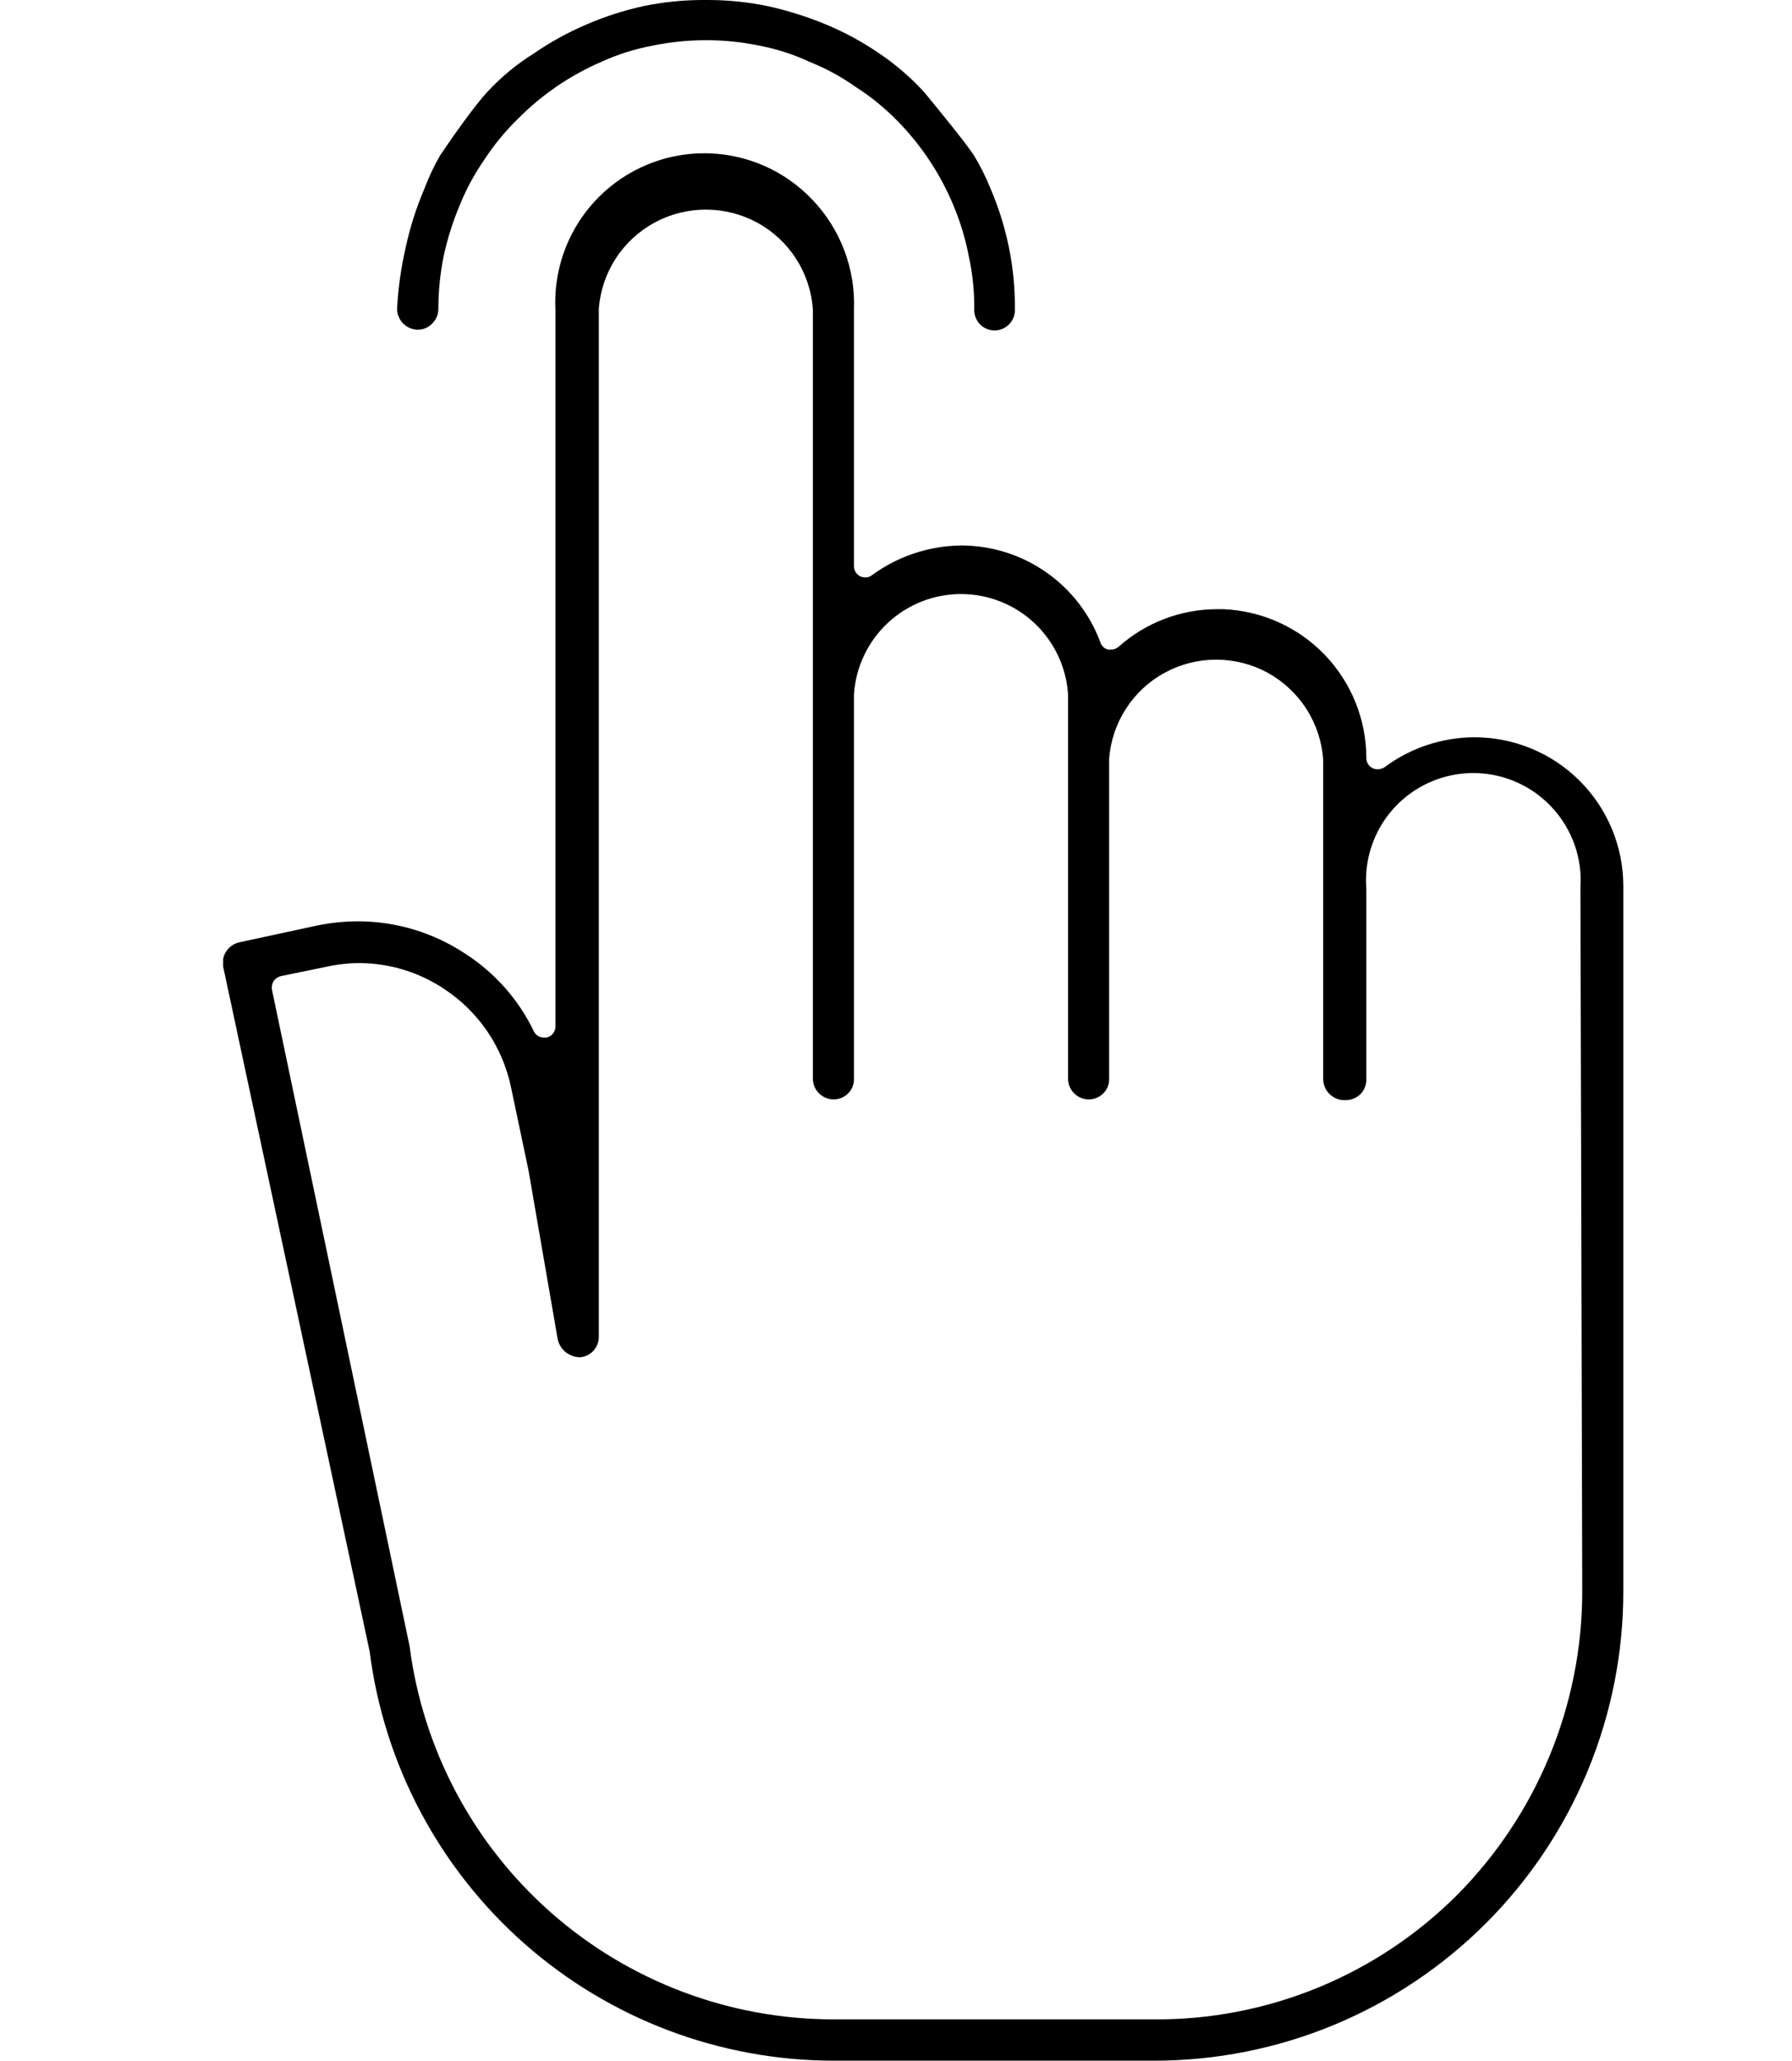 <svg width="87" height="100" viewBox="0 0 87 100" fill="none" xmlns="http://www.w3.org/2000/svg">
<g clip-path="url(#clip0_31_30)">
<path d="M40.484 100C34.955 99.998 29.616 97.981 25.468 94.326C21.319 90.671 18.645 85.629 17.947 80.144L10.833 46.903C10.787 46.644 10.843 46.376 10.99 46.157C11.137 45.938 11.363 45.785 11.62 45.728L15.365 44.92C16.021 44.783 16.689 44.713 17.36 44.709C19.22 44.707 21.039 45.254 22.59 46.282C24.023 47.204 25.174 48.504 25.914 50.039C25.957 50.134 26.028 50.214 26.116 50.269C26.205 50.324 26.308 50.352 26.412 50.349H26.534C26.658 50.323 26.769 50.255 26.848 50.156C26.927 50.056 26.969 49.933 26.966 49.806V15.036C26.892 13.558 27.273 12.093 28.057 10.838C28.841 9.584 29.992 8.6 31.352 8.019C32.713 7.438 34.22 7.288 35.668 7.59C37.117 7.892 38.438 8.63 39.454 9.706C40.125 10.412 40.649 11.246 40.993 12.157C41.338 13.069 41.496 14.04 41.459 15.014V27.468C41.458 27.571 41.486 27.672 41.538 27.76C41.591 27.848 41.667 27.919 41.758 27.967C41.839 28.002 41.926 28.021 42.013 28.022C42.13 28.024 42.244 27.985 42.335 27.911C43.593 26.991 45.108 26.487 46.667 26.471C48.14 26.472 49.577 26.924 50.785 27.766C51.993 28.608 52.915 29.799 53.426 31.18C53.453 31.265 53.502 31.342 53.569 31.402C53.635 31.463 53.715 31.504 53.803 31.523H53.947C54.082 31.521 54.212 31.47 54.313 31.38C55.635 30.205 57.342 29.559 59.11 29.562H59.387C61.252 29.637 63.016 30.429 64.311 31.773C65.605 33.117 66.331 34.909 66.335 36.776C66.332 36.879 66.359 36.98 66.412 37.068C66.465 37.157 66.542 37.228 66.634 37.274C66.713 37.315 66.8 37.334 66.889 37.33C67.007 37.329 67.122 37.295 67.221 37.23C68.48 36.293 70.006 35.785 71.576 35.778C72.524 35.777 73.464 35.962 74.341 36.324C75.218 36.686 76.016 37.217 76.687 37.886C77.359 38.556 77.893 39.352 78.257 40.228C78.621 41.104 78.81 42.043 78.811 42.992V77.219C78.813 80.209 78.225 83.17 77.082 85.933C75.939 88.697 74.263 91.207 72.15 93.323C70.036 95.438 67.527 97.117 64.765 98.263C62.003 99.408 59.042 99.999 56.052 100H40.484ZM17.482 46.737C16.934 46.735 16.387 46.794 15.853 46.914L13.637 47.368C13.493 47.404 13.367 47.49 13.282 47.612C13.207 47.739 13.18 47.888 13.204 48.033L19.886 79.889C20.53 84.894 22.975 89.493 26.764 92.825C30.554 96.158 35.427 97.995 40.473 97.995H55.986C58.721 98.019 61.434 97.498 63.966 96.463C66.498 95.428 68.798 93.9 70.734 91.967C74.615 88.06 76.801 82.781 76.817 77.274L76.728 43.091C76.778 42.382 76.682 41.67 76.446 40.999C76.209 40.328 75.838 39.713 75.354 39.191C74.62 38.395 73.655 37.847 72.595 37.625C71.535 37.403 70.432 37.516 69.439 37.95C68.447 38.385 67.614 39.117 67.058 40.047C66.501 40.976 66.249 42.056 66.335 43.136V52.388C66.335 52.524 66.308 52.66 66.255 52.785C66.201 52.911 66.123 53.025 66.025 53.119C65.84 53.288 65.599 53.382 65.349 53.385C65.21 53.396 65.07 53.378 64.938 53.333C64.806 53.288 64.685 53.217 64.581 53.123C64.478 53.03 64.394 52.917 64.335 52.791C64.277 52.664 64.245 52.527 64.24 52.388V36.875C64.181 36 63.903 35.153 63.43 34.413C62.958 33.673 62.307 33.065 61.537 32.643C60.771 32.228 59.914 32.012 59.044 32.012C58.173 32.012 57.316 32.228 56.551 32.643C55.785 33.058 55.136 33.66 54.664 34.392C54.191 35.123 53.911 35.962 53.847 36.831V52.355C53.851 52.486 53.827 52.617 53.778 52.739C53.728 52.861 53.654 52.972 53.559 53.064C53.376 53.245 53.13 53.348 52.872 53.352C52.74 53.353 52.608 53.329 52.485 53.279C52.362 53.23 52.251 53.157 52.156 53.064C52.061 52.972 51.986 52.861 51.934 52.74C51.882 52.618 51.854 52.487 51.853 52.355V33.695C51.767 32.376 51.181 31.138 50.216 30.234C49.251 29.33 47.978 28.827 46.656 28.827C45.334 28.827 44.061 29.33 43.096 30.234C42.131 31.138 41.546 32.376 41.459 33.695V52.355C41.463 52.486 41.439 52.617 41.39 52.739C41.34 52.861 41.266 52.972 41.171 53.064C40.988 53.245 40.742 53.348 40.484 53.352C40.352 53.353 40.221 53.329 40.098 53.279C39.975 53.23 39.863 53.157 39.768 53.064C39.673 52.972 39.598 52.861 39.546 52.74C39.494 52.618 39.466 52.487 39.465 52.355V15.036C39.409 14.159 39.131 13.312 38.658 12.571C38.186 11.831 37.533 11.223 36.761 10.803C35.996 10.389 35.139 10.172 34.268 10.172C33.398 10.172 32.541 10.389 31.775 10.803C31.01 11.219 30.361 11.82 29.888 12.552C29.416 13.284 29.135 14.123 29.072 14.992V64.853C29.078 65.102 28.991 65.344 28.826 65.531C28.662 65.719 28.433 65.836 28.185 65.862C27.929 65.868 27.679 65.785 27.477 65.627C27.275 65.47 27.133 65.247 27.077 64.997L25.659 56.798L24.817 52.798C24.618 51.821 24.228 50.893 23.669 50.067C23.11 49.242 22.393 48.535 21.559 47.989C20.351 47.183 18.934 46.748 17.482 46.737Z" fill="black"/>
<path d="M47.266 7.512C47.594 8.048 47.876 8.612 48.108 9.197C48.494 10.103 48.787 11.046 48.983 12.011C49.184 12.995 49.281 13.998 49.271 15.003C49.278 15.137 49.257 15.271 49.209 15.397C49.161 15.523 49.088 15.638 48.994 15.734C48.857 15.876 48.68 15.974 48.486 16.014C48.293 16.055 48.092 16.036 47.909 15.961C47.727 15.886 47.571 15.757 47.462 15.592C47.353 15.427 47.296 15.234 47.299 15.036C47.31 14.161 47.221 13.287 47.033 12.432C46.872 11.589 46.623 10.764 46.29 9.972C45.646 8.421 44.705 7.009 43.52 5.817C42.924 5.214 42.263 4.679 41.548 4.222C40.859 3.734 40.115 3.328 39.332 3.014C38.548 2.647 37.722 2.379 36.872 2.216C35.158 1.862 33.389 1.862 31.675 2.216C30.827 2.375 30.002 2.635 29.216 2.992C27.68 3.652 26.288 4.604 25.116 5.795C24.51 6.388 23.971 7.046 23.509 7.756C23.03 8.448 22.628 9.192 22.313 9.972C21.986 10.753 21.73 11.562 21.548 12.388C21.372 13.245 21.283 14.117 21.282 14.992C21.282 15.124 21.256 15.255 21.204 15.377C21.153 15.498 21.078 15.609 20.983 15.701C20.895 15.794 20.788 15.869 20.67 15.921C20.552 15.972 20.425 15.999 20.296 16C20.027 16 19.77 15.894 19.579 15.705C19.388 15.517 19.279 15.26 19.277 14.992C19.33 13.984 19.471 12.983 19.698 12C19.904 11.043 20.201 10.108 20.584 9.208C20.8 8.629 21.063 8.07 21.371 7.535C21.914 6.726 23.022 5.141 23.686 4.432C24.342 3.728 25.087 3.113 25.903 2.604C26.703 2.051 27.557 1.58 28.451 1.197C29.361 0.803 30.307 0.498 31.277 0.288C32.207 0.1 33.153 0.003 34.102 8.79294e-07H34.368C35.347 -0 36.324 0.1 37.282 0.299C38.244 0.512 39.186 0.809 40.096 1.186C40.995 1.559 41.852 2.023 42.656 2.571C43.468 3.115 44.212 3.755 44.872 4.476C45.471 5.208 46.745 6.748 47.266 7.512Z" fill="black"/>
</g>
<defs>
<clipPath id="clip0_31_30">
<rect width="67.978" height="100" fill="white" transform="translate(10.833)"/>
</clipPath>
</defs>
</svg>
